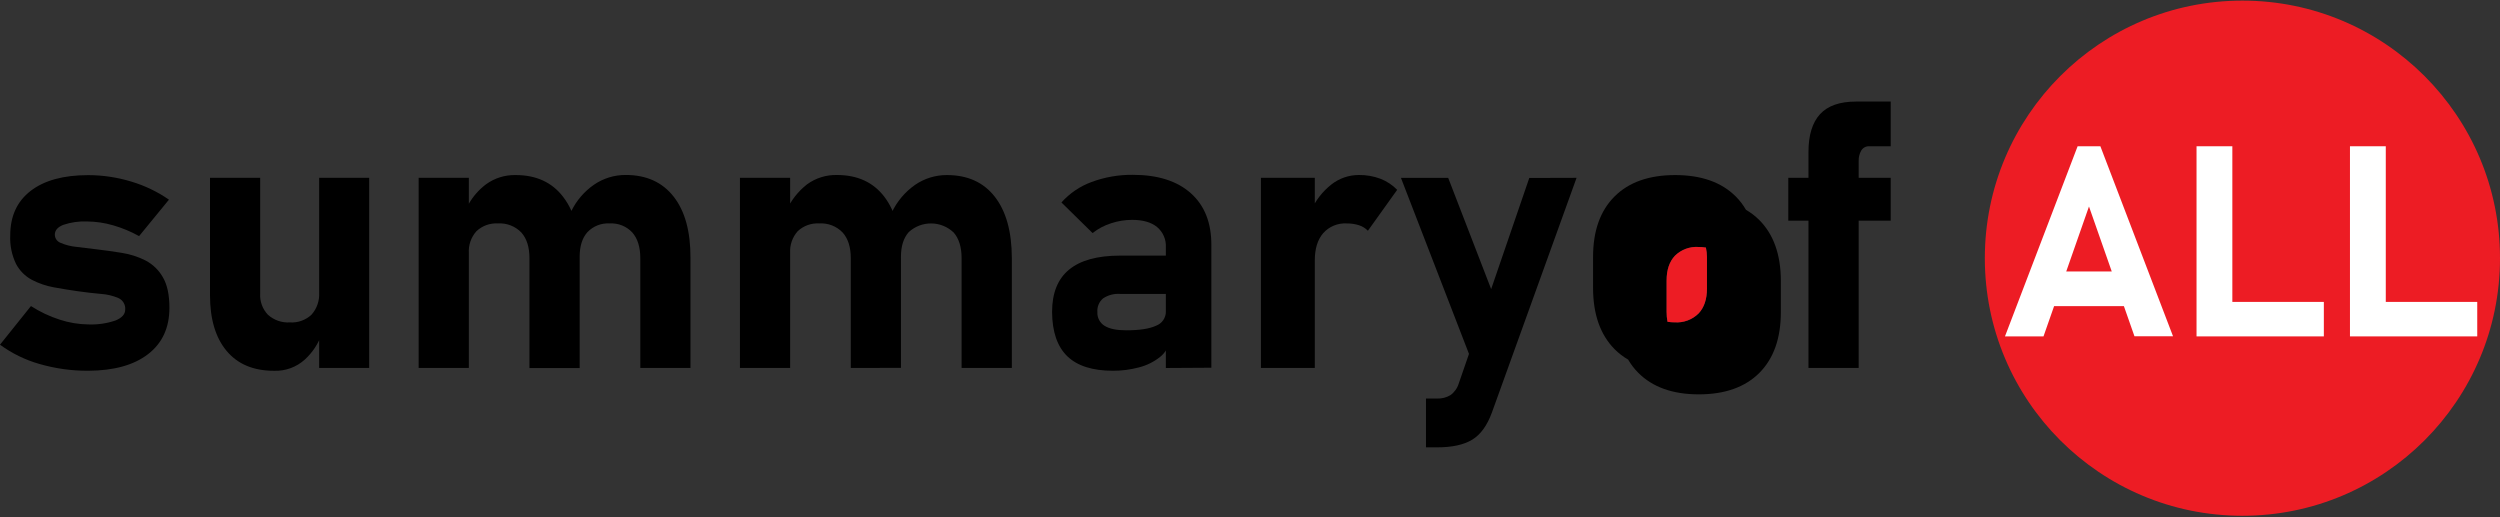 <svg width="735" height="152" viewBox="0 0 735 152" fill="none" xmlns="http://www.w3.org/2000/svg">
<rect x="0" y="0" width="735" height="152" fill="#333333" stroke="none"/>
<path d="M25.92 109C21.065 109.028 16.232 108.354 11.57 107C7.408 105.814 3.491 103.898 0 101.34L9.1 89.98C11.732 91.68 14.576 93.024 17.56 93.98C20.272 94.874 23.105 95.346 25.96 95.38C28.675 95.492 31.388 95.099 33.96 94.22C35.86 93.447 36.81 92.38 36.81 91.02C36.869 90.317 36.709 89.614 36.35 89.006C35.992 88.399 35.454 87.918 34.81 87.63C33.179 86.934 31.44 86.521 29.67 86.41C27.55 86.223 25.307 85.963 22.94 85.63C20.573 85.297 18.193 84.91 15.8 84.47C13.558 84.063 11.391 83.322 9.37 82.27C7.403 81.218 5.792 79.607 4.74 77.64C3.467 75.019 2.872 72.121 3.01 69.21C3.01 63.57 5.01 59.207 9.01 56.12C13.01 53.033 18.647 51.49 25.92 51.49C30.2 51.493 34.455 52.127 38.55 53.37C42.516 54.546 46.27 56.345 49.67 58.7L40.89 69.42C38.474 68.07 35.91 67.004 33.25 66.24C30.764 65.514 28.19 65.133 25.6 65.11C23.225 65.01 20.852 65.349 18.6 66.11C16.95 66.77 16.12 67.73 16.12 68.99C16.123 69.523 16.291 70.041 16.601 70.474C16.911 70.908 17.347 71.234 17.85 71.41C19.287 72.03 20.812 72.421 22.37 72.57C24.243 72.81 26.243 73.053 28.37 73.3C30.85 73.59 33.37 73.94 35.86 74.35C38.268 74.73 40.603 75.482 42.78 76.58C44.914 77.693 46.681 79.397 47.87 81.49C49.163 83.677 49.81 86.677 49.81 90.49C49.81 96.35 47.717 100.893 43.53 104.12C39.343 107.347 33.473 108.973 25.92 109Z" fill="black"/>
<path d="M76.49 52.28V86.28C76.42 87.426 76.587 88.575 76.981 89.654C77.375 90.733 77.988 91.719 78.78 92.55C79.652 93.331 80.67 93.931 81.775 94.316C82.881 94.7 84.052 94.862 85.22 94.79C86.384 94.866 87.551 94.702 88.648 94.308C89.746 93.915 90.751 93.299 91.6 92.5C92.384 91.611 92.985 90.575 93.368 89.453C93.75 88.33 93.907 87.143 93.83 85.96L94.59 98.18C93.588 101.044 91.895 103.617 89.66 105.67C87.177 107.944 83.895 109.145 80.53 109.01C74.53 109.01 69.9 107.07 66.64 103.19C63.38 99.31 61.747 93.853 61.74 86.82V52.28H76.49ZM93.83 108.18V52.28H108.54V108.18H93.83Z" fill="black"/>
<path d="M203 75.87V108.18H188.25V75.92C188.25 72.65 187.46 70.13 185.9 68.35C185.056 67.444 184.022 66.736 182.873 66.276C181.723 65.816 180.486 65.616 179.25 65.69C178.039 65.612 176.826 65.801 175.696 66.243C174.566 66.686 173.546 67.371 172.71 68.25C171.18 69.95 170.42 72.37 170.42 75.49C170.42 75.63 170.42 75.76 170.42 75.9V108.21H155.66V75.92C155.66 72.653 154.863 70.13 153.27 68.35C152.386 67.436 151.313 66.725 150.127 66.266C148.941 65.806 147.669 65.61 146.4 65.69C145.244 65.616 144.086 65.782 142.997 66.176C141.908 66.57 140.911 67.184 140.07 67.98C139.291 68.85 138.692 69.867 138.309 70.971C137.926 72.075 137.767 73.244 137.84 74.41V108.18H123.08V52.28H137.84V59.9C139.111 57.692 140.811 55.761 142.84 54.22C145.388 52.354 148.483 51.387 151.64 51.47C157.64 51.47 162.273 53.597 165.54 57.85C166.525 59.129 167.351 60.522 168 62C169.516 58.921 171.791 56.278 174.61 54.32C177.364 52.422 180.635 51.417 183.98 51.44C190.04 51.44 194.733 53.567 198.06 57.82C201.387 62.073 203.033 68.09 203 75.87Z" fill="black"/>
<path d="M217.54 108.18V52.28H232.3V108.18H217.54ZM250.13 108.18V75.92C250.13 72.653 249.33 70.13 247.73 68.35C246.847 67.434 245.775 66.721 244.589 66.262C243.402 65.802 242.13 65.607 240.86 65.69C239.705 65.617 238.547 65.781 237.459 66.174C236.37 66.566 235.373 67.177 234.53 67.97C233.751 68.843 233.153 69.861 232.77 70.967C232.387 72.072 232.228 73.242 232.3 74.41L231.17 62C232.54 58.938 234.637 56.256 237.28 54.19C239.835 52.332 242.932 51.369 246.09 51.45C252.09 51.45 256.72 53.577 259.98 57.83C263.24 62.083 264.873 68.083 264.88 75.83V108.15L250.13 108.18ZM282.71 108.18V75.92C282.71 72.653 281.93 70.13 280.37 68.35C278.594 66.66 276.243 65.709 273.792 65.689C271.341 65.668 268.974 66.58 267.17 68.24C265.65 69.95 264.88 72.36 264.88 75.49L262.14 62.56C263.678 59.267 266.054 56.436 269.03 54.35C271.786 52.455 275.056 51.45 278.4 51.47C284.473 51.47 289.167 53.597 292.48 57.85C295.793 62.103 297.46 68.103 297.48 75.85V108.17L282.71 108.18Z" fill="black"/>
<path d="M327.2 109C321.2 109 316.73 107.58 313.79 104.74C310.85 101.9 309.357 97.567 309.31 91.74C309.31 86.167 310.977 82.01 314.31 79.27C317.643 76.53 322.623 75.157 329.25 75.15H343.25L344.01 86.41H329.3C327.533 86.284 325.775 86.749 324.3 87.73C323.726 88.217 323.275 88.834 322.984 89.529C322.694 90.225 322.573 90.979 322.63 91.73C322.581 92.535 322.753 93.339 323.126 94.054C323.5 94.77 324.061 95.37 324.75 95.79C326.17 96.68 328.28 97.11 331.08 97.11C335 97.11 337.92 96.67 339.86 95.77C340.72 95.457 341.462 94.885 341.983 94.133C342.505 93.381 342.78 92.485 342.77 91.57L343.9 99.7C343.808 100.723 343.507 101.716 343.017 102.619C342.527 103.522 341.858 104.315 341.05 104.95C339.218 106.403 337.098 107.449 334.83 108.02C332.341 108.681 329.775 109.01 327.2 109ZM342.76 108.19V72.74C342.827 71.607 342.628 70.474 342.178 69.432C341.729 68.39 341.041 67.468 340.17 66.74C338.45 65.34 336.01 64.64 332.85 64.64C330.747 64.642 328.657 64.979 326.66 65.64C324.687 66.261 322.843 67.237 321.22 68.52L312.06 59.52C314.468 56.828 317.5 54.768 320.89 53.52C324.784 52.068 328.914 51.349 333.07 51.4C340.403 51.4 346.093 53.213 350.14 56.84C354.187 60.467 356.187 65.583 356.14 72.19V108.11L342.76 108.19Z" fill="black"/>
<path d="M370.71 108.18V52.28H386.55V108.18H370.71ZM402.16 67.84C401.437 67.093 400.54 66.536 399.55 66.22C398.376 65.851 397.15 65.672 395.92 65.69C394.624 65.615 393.328 65.836 392.129 66.334C390.93 66.833 389.86 67.598 389 68.57C387.36 70.49 386.55 73.15 386.55 76.57L385.41 62C386.749 58.967 388.809 56.306 391.41 54.25C393.719 52.434 396.572 51.447 399.51 51.45C401.67 51.42 403.817 51.793 405.84 52.55C407.7 53.268 409.382 54.38 410.77 55.81L402.16 67.84Z" fill="black"/>
<path d="M463.51 52.28L438.62 121.28C437.22 125.12 435.283 127.787 432.81 129.28C430.337 130.773 426.907 131.52 422.52 131.52H419.24V117.17H422.52C423.892 117.221 425.25 116.874 426.43 116.17C427.605 115.322 428.467 114.109 428.88 112.72L431.88 104.05L411.88 52.3H425.77L438.4 85L449.61 52.32L463.51 52.28Z" fill="black"/>
<path d="M517.23 64.69C516.064 63.522 514.75 62.513 513.32 61.69C512.496 60.257 511.487 58.939 510.32 57.77C506.12 53.57 500.177 51.47 492.49 51.47C484.803 51.47 478.863 53.57 474.67 57.77C470.463 61.97 468.36 67.893 468.36 75.54V84.64C468.36 92.36 470.463 98.36 474.67 102.64C475.859 103.841 477.205 104.877 478.67 105.72C479.482 107.12 480.47 108.41 481.61 109.56C485.817 113.813 491.76 115.94 499.44 115.94C507.12 115.94 513.063 113.83 517.27 109.61C521.47 105.39 523.57 99.44 523.57 91.76V82.49C523.543 74.83 521.43 68.897 517.23 64.69ZM501.85 84.81C501.85 87.97 501.027 90.42 499.38 92.16C498.463 93.064 497.365 93.763 496.159 94.213C494.952 94.663 493.665 94.853 492.38 94.77C491.666 94.771 490.954 94.714 490.25 94.6C490.064 93.655 489.973 92.693 489.98 91.73V82.46C489.98 79.34 490.8 76.91 492.43 75.19C493.33 74.302 494.406 73.612 495.59 73.168C496.774 72.723 498.038 72.533 499.3 72.61C500.05 72.607 500.8 72.667 501.54 72.79C501.722 73.695 501.809 74.617 501.8 75.54L501.85 84.81Z" fill="black"/>
<path d="M501.85 75.54V84.81C501.85 87.97 501.027 90.42 499.38 92.16C498.463 93.064 497.365 93.763 496.159 94.213C494.953 94.663 493.665 94.853 492.38 94.77C491.667 94.771 490.954 94.714 490.25 94.6C490.064 93.655 489.974 92.693 489.98 91.73V82.46C489.98 79.34 490.8 76.91 492.43 75.19C493.33 74.302 494.406 73.612 495.59 73.168C496.774 72.724 498.038 72.533 499.3 72.61C500.05 72.607 500.8 72.667 501.54 72.79C501.739 73.693 501.843 74.615 501.85 75.54Z" fill="#ED1C24"/>
<path d="M546.45 47.27V52.27H555.87V64.87H546.45V108.17H531.69V64.87H525.76V52.27H531.69V44.67C531.69 39.75 532.82 36.053 535.08 33.58C537.34 31.107 540.86 29.867 545.64 29.86H555.87V43H549.62C549.139 42.967 548.658 43.069 548.23 43.293C547.803 43.517 547.447 43.855 547.2 44.27C546.681 45.183 546.421 46.22 546.45 47.27Z" fill="black"/>
<path d="M659.27 151.64C701.095 151.64 735 117.734 735 75.91C735 34.085 701.095 0.18 659.27 0.18C617.446 0.18 583.54 34.085 583.54 75.91C583.54 117.734 617.446 151.64 659.27 151.64Z" fill="#ED1C24"/>
<path d="M589.46 98.9L610.82 43H617.51L638.87 98.86H627.53L614.16 60.71L600.79 98.9H589.46ZM599.72 90V79.81H629.11V90H599.72Z" fill="white"/>
<path d="M645.78 98.9V43H656.31V98.9H645.78ZM650.47 98.9V88.76H683.21V98.9H650.47Z" fill="white"/>
<path d="M690.89 98.9V43H701.42V98.9H690.89ZM695.58 98.9V88.76H728.31V98.9H695.58Z" fill="white"/>
</svg>
